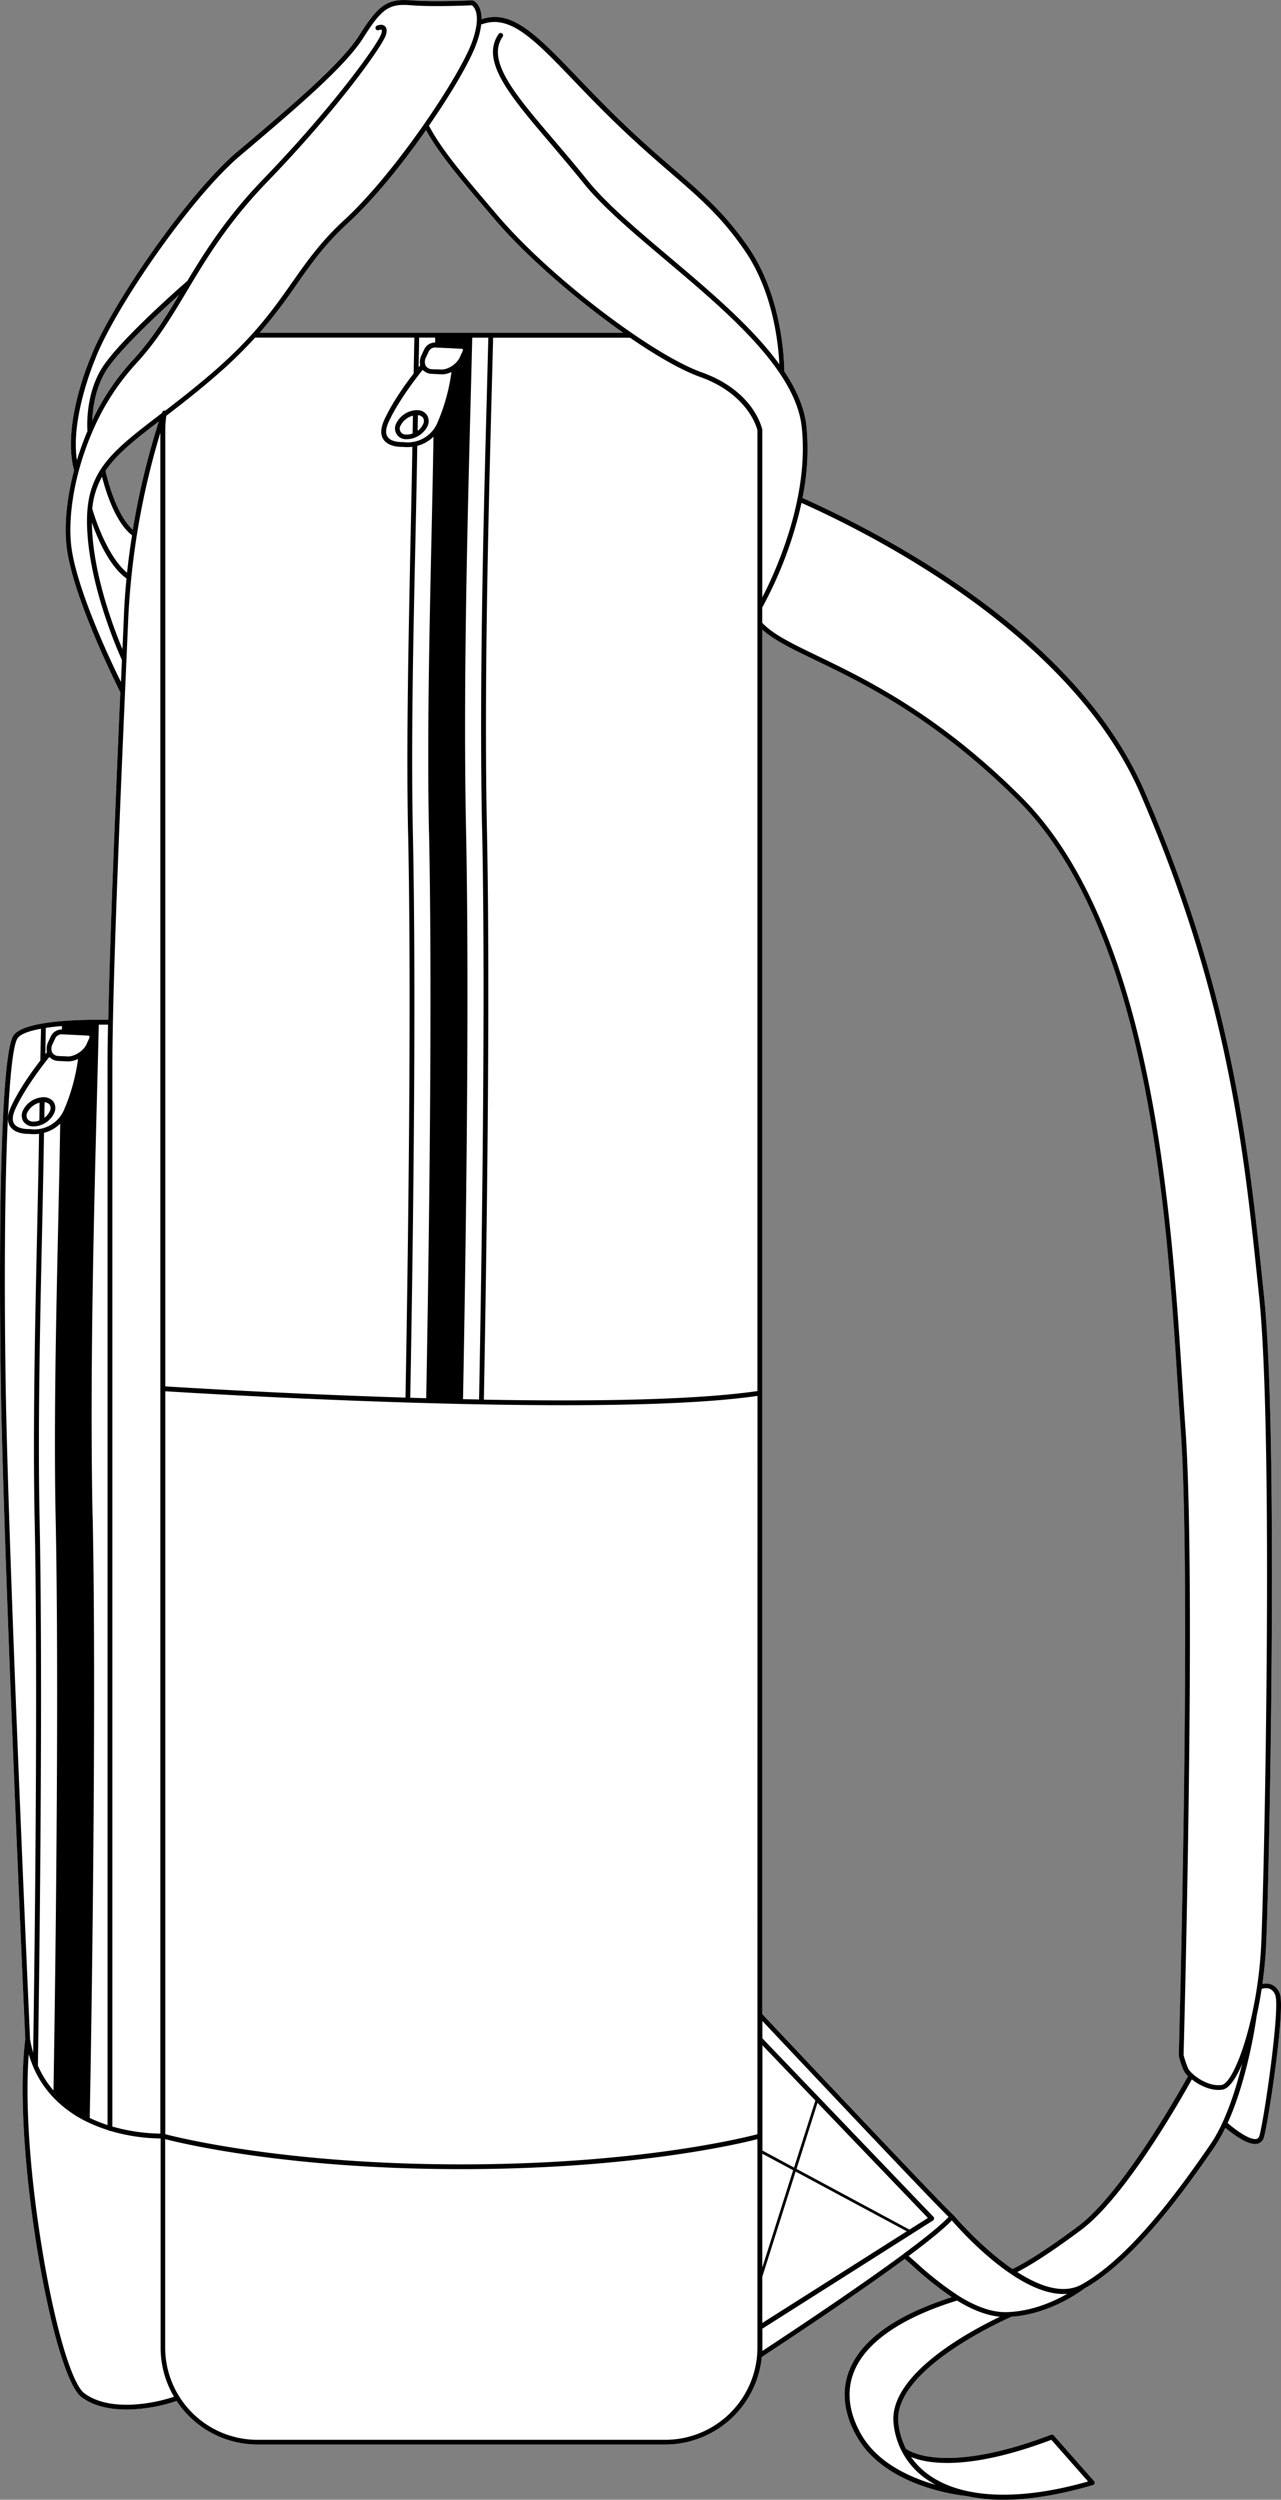 <svg xmlns="http://www.w3.org/2000/svg" viewBox="0 0 485.96 947.73"><rect x="0" y="0" width="485.96" height="947.73" fill="#808080" stroke="none"/><defs><style>.cls-1{fill:#fff;}</style></defs><g id="Layer_2" data-name="Layer 2"><g id="Layer_1-2" data-name="Layer 1"><path class="cls-1" d="M485.53,755.94a5.7,5.7,0,0,0-3.19-3.56,6,6,0,0,0-3.43-.2c.69-4.9,1.18-9.94,1.41-14.92,1.23-26.88,4.67-193.15-.77-245.62l-.34-3.26c-5.41-52.22-11.54-111.41-45-188.32-11.18-25.73-32.1-50.05-62.18-72.29-24.63-18.22-50.24-31.19-67.61-39a90.65,90.65,0,0,0,1.5-27.3c-.77-6.94-3.84-13.88-8.41-20.72,0-2.66-.35-27.79-13.65-47.07C275,80.86,266.5,73.5,255.72,64.19,249.26,58.6,241.93,52.27,233,43.5c-5.18-5.09-9.83-9.93-13.94-14.21-15.46-16.11-24.87-25.89-36.36-22,0-5.71-3-7-3.19-7.09a.82.82,0,0,0-.38-.06c-.15,0-14.41.68-23,0-9.08-.74-12.42,1.5-19.85,13.24-6.69,10.57-25.07,26.18-42.85,41.27l-3.57,3c-19,16.19-48.35,59-55.47,77.88-.45,1-11,25.77-6.28,42.76-2.79,10.56-3.74,20.65-2.88,28.58,2,18.73,18.77,52.31,20.41,55.57-1.69,38.88-3.87,90.74-4.57,124.2-6-.12-31.89-.3-36,6C.3,400.15-.54,464.53.28,522.3c.91,64.86,9.09,245.83,9.31,250.8C4.51,813.93,19.78,900.5,30.93,908.83c4.69,3.48,10.9,4.69,17.07,4.69a60.93,60.93,0,0,0,19-3.26,36.76,36.76,0,0,0,30.68,16.52H252.38A36.84,36.84,0,0,0,289,893.6c12.89-8.46,37-24.49,54.22-37.18.82.68,1.85,1.59,3,2.64a133.3,133.3,0,0,0,14.86,11.86c-21.34,6.81-34.46,16.22-39,28-3.06,8-1.86,16.89,3.47,25.7,11,18.14,37.79,21.36,41.07,21.69a64.94,64.94,0,0,0,14,1.42c9.11,0,20.31-1.55,34-5.57a.91.91,0,0,0,.62-.63.93.93,0,0,0-.19-.86l-15.29-17.34a.92.92,0,0,0-1-.26c-40.14,15.23-53.77,6.29-55.07,5.32a28.23,28.23,0,0,1-2.87-9.67c-2.34-20.28,40.28-39.23,42.92-40.38,14.86-1.05,26.57-9.89,27.54-10.65,18.32-10.22,36.94-35.48,49.36-53.61a57,57,0,0,0,4.2-7.37c3.2,2.66,8,6.14,11.32,6.14a3.68,3.68,0,0,0,1.11-.16,3.34,3.34,0,0,0,2.25-2.52C481.23,804.06,487.68,761.64,485.53,755.94ZM384.14,860.24c-12-8.22-22.15-20.2-22.32-20.41l-.06-.05s0,0,0,0c-3.91-3.41-56.18-58.82-72.54-76.19V238.69c4.47,4.05,11.32,7.36,20.41,11.73,18,8.67,45.18,21.76,76.56,53,49.5,49.33,56.43,156.6,60.56,220.68.4,6.07.76,11.73,1.14,16.92,4.25,59.08-.62,236.34-.67,238.12a.93.93,0,0,0,0,.24,38.36,38.36,0,0,0,1.76,5.32,7.88,7.88,0,0,0,1.76,2.41c-3,5.39-24.88,44.34-41.69,56.87C393.53,855.58,386,859.4,384.14,860.24ZM236.37,126.18H98.44a205.2,205.2,0,0,0,13.84-18.09c5.54-7.89,10.77-15.34,19.56-23.42,9.84-9,20.67-22.45,29.71-35.34,5,9.12,13.53,19.15,25.18,32.8l1.1,1.3C199.16,96.69,218,113.25,236.37,126.18ZM40,178.52c4.31-6.39,11.15-11.76,20.26-18.75a292,292,0,0,0-9.89,41.08C43.92,195,40.59,181,40,178.52Zm27.88-66.73c-5.26,8.75-10.44,17.06-17.76,24.94A91.1,91.1,0,0,0,35,159.48c.17-4.46,1.08-11.84,4.87-18.34C44.31,133.5,60.09,118.83,67.91,111.79Z"/><path d="M485.53,755.94a5.7,5.7,0,0,0-3.19-3.56,6,6,0,0,0-3.43-.2c.69-4.9,1.18-9.94,1.41-14.92,1.23-26.88,4.67-193.15-.77-245.62l-.34-3.26c-5.41-52.22-11.54-111.41-45-188.32-11.18-25.73-32.1-50.05-62.18-72.29-24.63-18.22-50.24-31.19-67.61-39a90.65,90.65,0,0,0,1.5-27.3c-.77-6.94-3.84-13.88-8.41-20.72,0-2.66-.35-27.79-13.65-47.07C275,80.86,266.5,73.5,255.72,64.19,249.26,58.6,241.93,52.27,233,43.5c-5.18-5.09-9.83-9.93-13.94-14.21-15.46-16.11-24.87-25.89-36.36-22,0-5.71-3-7-3.19-7.09a.82.82,0,0,0-.38-.06c-.15,0-14.41.68-23,0-9.08-.74-12.42,1.5-19.85,13.24-6.69,10.57-25.07,26.18-42.85,41.27l-3.57,3c-19,16.19-48.35,59-55.47,77.88-.45,1-11,25.77-6.28,42.76-2.79,10.56-3.74,20.65-2.88,28.58,2,18.73,18.77,52.31,20.41,55.57-1.69,38.88-3.87,90.74-4.57,124.2-6-.12-31.89-.3-36,6C.3,400.15-.54,464.53.28,522.3c.91,64.86,9.09,245.83,9.31,250.8C4.51,813.93,19.78,900.5,30.93,908.83c4.69,3.48,10.9,4.69,17.07,4.69a60.93,60.93,0,0,0,19-3.26,36.76,36.76,0,0,0,30.68,16.52H252.38A36.84,36.84,0,0,0,289,893.6c12.89-8.46,37-24.49,54.22-37.18.82.68,1.85,1.59,3,2.64a133.3,133.3,0,0,0,14.86,11.86c-21.34,6.81-34.46,16.22-39,28-3.06,8-1.86,16.89,3.47,25.7,11,18.14,37.79,21.36,41.07,21.69a64.94,64.94,0,0,0,14,1.42c9.11,0,20.31-1.55,34-5.57a.91.91,0,0,0,.62-.63.93.93,0,0,0-.19-.86l-15.29-17.34a.92.92,0,0,0-1-.26c-40.14,15.23-53.77,6.29-55.07,5.32a28.23,28.23,0,0,1-2.87-9.67c-2.34-20.28,40.28-39.23,42.92-40.38,14.86-1.05,26.57-9.89,27.54-10.65,18.32-10.22,36.94-35.48,49.36-53.61a57,57,0,0,0,4.2-7.37c3.2,2.66,8,6.14,11.32,6.14a3.68,3.68,0,0,0,1.11-.16,3.34,3.34,0,0,0,2.25-2.52C481.23,804.06,487.68,761.64,485.53,755.94Zm-53-455.14c33.31,76.64,39.43,135.68,44.82,187.77l.34,3.26c5.43,52.38,2,218.49.76,245.35-1.28,27.81-10.14,52.51-15,53.28-5.38.85-11.84-4.13-12.8-6.44A37.2,37.2,0,0,1,449,779.1c.16-5.61,4.87-179.67.66-238.19-.38-5.18-.74-10.84-1.13-16.9-4.16-64.34-11.11-172-61.1-221.86-31.6-31.49-59-44.66-77.07-53.38-9.88-4.76-17.06-8.22-21.2-12.65v-5.78a151.49,151.49,0,0,0,14.9-39.68C335,204.51,407,242.09,432.56,300.8Zm14.65,478.61a38.36,38.36,0,0,0,1.76,5.32,7.88,7.88,0,0,0,1.76,2.41c-3,5.39-24.88,44.34-41.69,56.87-15.51,11.57-23.07,15.39-24.9,16.23-12-8.22-22.15-20.2-22.32-20.41l-.06-.05s0,0,0,0c-3.91-3.41-56.18-58.82-72.54-76.19V238.69c4.47,4.05,11.32,7.36,20.41,11.73,18,8.67,45.18,21.76,76.56,53,49.5,49.33,56.43,156.6,60.56,220.68.4,6.07.76,11.73,1.14,16.92,4.25,59.08-.62,236.34-.67,238.12A.93.93,0,0,0,447.21,779.41ZM27,206.69c-.85-7.83.1-17.82,2.9-28.26v0a108.79,108.79,0,0,1,4.93-14.27.81.81,0,0,0,.13-.3A90.89,90.89,0,0,1,51.5,138c8.1-8.72,13.58-17.89,19.39-27.6C78.13,98.27,86.34,84.55,101.35,69c27.31-28.25,44-51.95,45.08-55.84.44-1.53.29-2.62-.44-3.26-1.06-.93-2.7-.3-3-.17a.92.92,0,0,0-.48,1.2.91.91,0,0,0,1.2.49,1.79,1.79,0,0,1,1.09-.14s.2.29-.11,1.38c-1,3.65-18,27.46-44.64,55.07-14,14.45-22.08,27.31-29,38.79-2,1.74-26.78,23.38-32.78,33.67-5.78,9.91-5.23,21.34-5.09,23.26a109.05,109.05,0,0,0-4,11.05c-2.5-16.21,6.8-38,6.91-38.29,7.07-18.74,36.08-61.12,55-77.17l3.56-3C112.48,40.86,131,25.16,137.82,14.35,144.9,3.14,147.62,1.29,156,2c8.06.64,21,.1,23,0,.71.48,3.78,3.23.25,13.45-4.42,12.81-29,49.84-48.6,67.9-8.93,8.21-14.22,15.74-19.82,23.71-7.29,10.39-14.84,21.12-31.41,35.22-6.14,5.22-11.69,9.54-16.69,13.39l-.14,0a.9.9,0,0,0-.16,0h-.1a1,1,0,0,0-.25.06l-.08,0a1.33,1.33,0,0,0-.19.14l-.07.07a1,1,0,0,0-.15.24l0,0a0,0,0,0,1,0,0v0s0,0,0,0-.07.19-.14.4l-1.06.81c-16.14,12.37-25.65,19.67-27.17,35.34v0c-.14,1.47-.22,3-.22,4.64,0,23.34,12.1,50.32,13.26,52.85q-.18,4-.37,8.32C41.32,249.4,28.73,222.31,27,206.69ZM35,159.48c.17-4.46,1.08-11.84,4.87-18.34,4.46-7.64,20.24-22.31,28.06-29.35-5.26,8.75-10.44,17.06-17.76,24.94A91.1,91.1,0,0,0,35,159.48Zm147.9,154.89c1.35,64.57-.14,162.78-1.16,216.21l-6.09-.12c1.11-57.9,2.46-152.92,1.15-215.7-1.34-64.2,1.32-142.85,2.35-186.74h6.1c-.16,6.43-.35,13.6-.55,21.37C183.51,193.28,181.75,259.61,182.88,314.37Zm-20.14,1.22c1.31,62.32,0,156.81-1.07,214.51l-6.06-.17c.8-42.41,2.45-146.06,1-213.95-.71-34.42.14-73.52.9-108,.3-13.78.58-26.8.76-38.94a13.53,13.53,0,0,0,6.15-3.48C163.79,209.21,161.72,266.79,162.74,315.59Zm-7.93.43c1.42,67.84-.24,171.44-1,213.85C108.54,528.46,69,526,62.7,525.62V163a34.63,34.63,0,0,1,.42-5.38c5.19-4,11-8.48,17.43-14A172.8,172.8,0,0,0,96.78,128l.88,0h59.53l-.08,4.1c-.06,3-.12,6.2-.19,9.5-3.1,4-8.13,11-11.11,17.53-1.46,3.17-1.56,5.71-.3,7.54,1.72,2.5,5.43,2.75,6.83,2.75h.44a13.06,13.06,0,0,0,1.65.1,16,16,0,0,0,2-.14c-.18,12-.46,24.9-.76,38.54C155,242.44,154.1,281.56,154.81,316ZM153,167.6s-.08,0-.13,0h-.09c-.05,0-4.24.25-5.75-2-.87-1.26-.71-3.18.46-5.73,3.64-7.92,10.62-16.88,12.86-19.65a4.83,4.83,0,0,0,3.47,1.52l1.88.09,1.4.08h.33a7.58,7.58,0,0,0,.84,0,9.28,9.28,0,0,0,3-.87A72.91,72.91,0,0,1,166,160.14,12.2,12.2,0,0,1,153,167.6Zm6.41-29.11-.59.73c0-2.43.09-4.79.13-7.07L159,128h6.09c0,.61,0,1.23,0,1.86H165a4.58,4.58,0,0,0-4.07,2.59l-1,2.15A5.94,5.94,0,0,0,159.4,138.49Zm10,1.29-.31.08a7.31,7.31,0,0,1-.78.18h-.07a5.94,5.94,0,0,1-1,.06l-1.36-.07-.91,0h0l-1-.05a2.89,2.89,0,0,1-2.45-1.25,3.59,3.59,0,0,1,.11-3.32l1-2.16a2.78,2.78,0,0,1,2.24-1.51H165l7.83.38,2.29.12a.59.59,0,0,1,.48.2l0,0a1,1,0,0,1,0,.18.81.81,0,0,1,0,.16,1.66,1.66,0,0,1-.06.21,1.52,1.52,0,0,1-.06.2l-1,2.14,0,.09a6.48,6.48,0,0,1-.39.67,3.62,3.62,0,0,1-.27.41,7.36,7.36,0,0,1-.55.7h0a.6.6,0,0,1-.08.08A9.25,9.25,0,0,1,169.36,139.78Zm-70.92-13.6a205.2,205.2,0,0,0,13.84-18.09c5.54-7.89,10.77-15.34,19.56-23.42,9.84-9,20.67-22.45,29.71-35.34,5,9.12,13.53,19.15,25.18,32.8l1.1,1.3c11.33,13.26,30.16,29.82,48.54,42.75ZM35,192.86a30.79,30.79,0,0,1,3.71-12.12c1.26,5,4.86,17.14,11.39,22.22-.72,4.52-1.37,9.26-1.9,14.17C40.35,210.67,35.5,194.7,35,192.86Zm13,26.41c-.47,4.71-.83,9.55-1,14.51l-.54,12.36c-3.46-8.26-11.43-29.3-11.6-48.06C37,204.28,41.5,214.65,47.93,219.27ZM40,178.52c4.31-6.39,11.15-11.76,20.26-18.75a292,292,0,0,0-9.89,41.08C43.92,195,40.59,181,40,178.52Zm2.63,226.33c0-4.84.07-10.67.2-17.22h0c.78-38,3.52-100.63,5.27-140.42l.58-13.34a291.22,291.22,0,0,1,12.15-69.79V808.91a69.79,69.79,0,0,1-18.2-2.68Zm-7.5,170.37c-1.34-64.2,1.32-142.87,2.35-186.75,1.29,0,2.47,0,3.5,0-.12,6.2-.19,11.72-.19,16.35V805.66a56.87,56.87,0,0,1-6.38-2.51l-.37-.19C35.17,744.09,36.44,636.79,35.16,575.22Zm-1.38-182.5a.43.43,0,0,1,.2.15s0,0,0,0a.32.32,0,0,1,0,.14.58.58,0,0,1,0,.19l0,.14a1.62,1.62,0,0,1-.08.27l-1,2.14,0,.1c-.11.22-.24.44-.37.66l-.27.41c-.18.24-.37.48-.57.71l-.08.08a9.28,9.28,0,0,1-3.88,2.49l-.17.05a7.83,7.83,0,0,1-.93.22h0a5.35,5.35,0,0,1-1.05.05l-2.25-.11h0l-1-.05a2.87,2.87,0,0,1-2.45-1.24,3.61,3.61,0,0,1,.11-3.33l1-2.15a2.75,2.75,0,0,1,2.31-1.51h.15l10.13.5A1,1,0,0,1,33.78,392.72ZM21.12,576.05c1.21,57.78.19,156.36-.83,216.52a37,37,0,0,1-5.91-9.45c1-65.58,1.74-154.24.65-206.68-.71-34.42.14-73.51.9-108,.3-13.78.58-26.81.76-38.95A13.58,13.58,0,0,0,22.84,426C22.17,469.67,20.1,527.25,21.12,576.05Zm-9.75-148h-.22s-4.24.24-5.75-1.95c-.86-1.26-.71-3.19.46-5.73,3.64-7.93,10.62-16.88,12.86-19.66a4.85,4.85,0,0,0,3.47,1.53l1,.05,2.28.12h.33a8,8,0,0,0,1-.07,9.67,9.67,0,0,0,2.81-.85,73,73,0,0,1-5.25,19.11A12.2,12.2,0,0,1,11.37,428.06Zm5.89-32.35q.06-3.09.12-6c1.94-.3,4-.53,6.1-.7l0,1.31h-.12a4.58,4.58,0,0,0-4.07,2.58l-1,2.16a5.94,5.94,0,0,0-.49,3.88l-.59.73C17.21,398.34,17.24,397,17.26,395.71ZM2.11,522.27c-1-71.14.81-122.81,4.52-128.57,1.09-1.7,4.52-2.87,8.91-3.67,0,1.83-.07,3.7-.11,5.64s-.08,4.22-.13,6.41c-3.1,4-8.13,11-11.11,17.52-1.46,3.18-1.56,5.71-.3,7.54,1.73,2.5,5.43,2.75,6.83,2.75h.45a11.15,11.15,0,0,0,1.64.1,15.81,15.81,0,0,0,2-.13c-.18,12-.46,24.91-.76,38.55-.76,34.51-1.61,73.62-.9,108.08,1.07,51.13.42,136.74-.57,201.76a47.1,47.1,0,0,1-1.19-5.18C11.27,769.5,3,587.36,2.11,522.27ZM32,907.35C27.2,903.75,20.74,881.82,16,852.8c-4.67-28.38-6.51-55.43-5.1-74a45.53,45.53,0,0,0,1.74,4.85h0a39.05,39.05,0,0,0,7,10.92,44.19,44.19,0,0,0,14.08,10.21,58.54,58.54,0,0,0,7.43,2.86.9.9,0,0,0,.65.27.7.7,0,0,0,.14,0,69.81,69.81,0,0,0,19,2.84V890A36.55,36.55,0,0,0,66,908.67C57.76,911.45,41.45,914.37,32,907.35ZM287.34,890a35,35,0,0,1-35,35H97.66a35,35,0,0,1-35-35V811c7.19,1.85,47.4,11.38,112.32,11.38S280.14,812.87,287.34,811Zm0-80.86c-5.56,1.46-46,11.43-112.32,11.43s-106.75-10-112.32-11.43V527.46c6.66.42,46.56,2.87,91.94,4.28l7,.2c4.61.13,9.28.25,14,.36l7,.14h0q16.65.31,31.22.31c32.72,0,57.35-1.18,73.51-3.53Zm0-281.75c-20.68,3-55.59,4.13-103.78,3.25,1-53.45,2.5-151.69,1.16-216.29-1.13-54.72.63-121,1.79-164.89.21-7.79.4-15,.56-21.42H239c10.67,7.32,19.86,12.46,26.58,14.86,18.09,6.47,21.51,19.14,21.76,20.21ZM266.2,141.16c-6.62-2.38-15.75-7.5-26.4-14.82C220.8,113.27,201,96,189.23,82.23l-1.11-1.29c-11.93-14-20.6-24.14-25.39-33.3,8.94-12.91,16-25.1,18.2-31.62a32.3,32.3,0,0,0,1.64-6.84,1,1,0,0,0,.37,0c10.53-3.82,19.66,5.68,34.78,21.43,4.11,4.29,8.78,9.14,14,14.25,9,8.81,16.34,15.16,22.82,20.77,11.1,9.59,19.12,16.52,27.86,29.19,11,15.89,12.91,35.89,13.25,43.3-10.32-14.23-26.68-28-41.74-40.72C241.59,87,230,77.2,222.8,68.27c-4.34-5.4-8.54-10.33-12.6-15.1-15-17.54-25.76-30.22-19.51-39.25a.92.92,0,0,0-1.51-1.05c-7.06,10.19,4.13,23.32,19.62,41.49,4,4.76,8.25,9.68,12.57,15.07,7.29,9.06,19,18.9,31.33,29.33,23,19.37,49,41.32,51.43,63,3,27.13-10.14,55.46-14.95,64.74V163a.29.29,0,0,0,0-.09.27.27,0,0,0,0-.09C289,162.22,286,148.24,266.2,141.16ZM301.82,823.3,344,845.94,289.18,880.7V863.19Zm-12.64,36.41V816.52l11.7,6.28Zm13-37.42,7.94-25.06L352,840.89,345,845.3Zm-.94-.51-12-6.45v-39.9l20.08,20.94Zm41.62,32.68h0c-16.66,12.32-40.34,28.1-53.64,36.84,0-.45,0-.89,0-1.33v-7.11l64.71-41a.91.91,0,0,0,.42-.67.88.88,0,0,0-.25-.75l-64.88-67.65v-6.57c20.54,21.8,63.8,67.64,70.65,74.27C356.92,843.65,350.65,848.67,342.82,854.46Zm56,70.56,13.91,15.78c-25.58,7.27-46.65,6.61-59.46-1.87a28.45,28.45,0,0,1-7.7-7.43C351.62,934,367,937,398.85,925ZM339,918.93a29.16,29.16,0,0,0,13.26,21.53c.82.55,1.72,1.08,2.68,1.61-9.27-2.64-21.48-8-27.8-18.4-5-8.31-6.17-16.64-3.32-24.09,4.33-11.34,17.91-20.8,39.26-27.38,5.14,3.16,10.73,5.62,16.27,6.13C368.2,883.65,336.88,900.29,339,918.93Zm43-42.34c-6.08.2-12.42-2.5-18.23-6.1a.86.86,0,0,0-.2-.13,123.35,123.35,0,0,1-16.14-12.68c-1.06-.94-2-1.74-2.72-2.38,7.46-5.55,13.44-10.36,16.36-13.49,4.1,4.72,25.11,27.9,42.26,27.9.53,0,1.06,0,1.58-.08C399.8,872.55,391.42,876.32,382,876.59ZM459.16,813c-12.33,18-30.8,43.08-48.8,53.09-7.06,3.92-16.09.68-24.44-4.7,3-1.5,10.48-5.7,24.22-15.95,17-12.66,38.25-50.3,42-57.09,2.64,2.11,6.45,4,10.08,4a9.67,9.67,0,0,0,1.53-.11c2.45-.39,5.07-4.06,7.49-9.78C468.71,792.65,464.78,804.84,459.16,813Zm18.63-3.35c-.25.91-.7,1.15-1,1.25-1.84.56-6.06-1.71-11.08-6,7.74-17,10.87-39.4,11-40.52,0,0,0,0,0-.05.72-3.28,1.36-6.72,1.91-10.26a4.51,4.51,0,0,1,3.06-.07,4,4,0,0,1,2.13,2.49C485.63,761.41,479.7,802.69,477.79,809.69Z"/><path d="M162.08,157.52a4.34,4.34,0,0,0-3.68-2,6.27,6.27,0,0,0-.75,0h0l-.08,0a9,9,0,0,0-7.16,4.84,4.08,4.08,0,0,0,3.71,6.15h.33a8.2,8.2,0,0,0,3.39-.79h0a8.79,8.79,0,0,0,4.31-4.1A4.39,4.39,0,0,0,162.08,157.52Zm-5.54,6.82a5.83,5.83,0,0,1-2.36.41,2.27,2.27,0,0,1-2.14-3.54,7.26,7.26,0,0,1,4.61-3.62C156.61,159.8,156.58,162,156.54,164.34Zm3.91-3.4a6.45,6.45,0,0,1-2,2.39c0-2,.06-4,.09-5.91a2.52,2.52,0,0,1,2,1.05A2.61,2.61,0,0,1,160.45,160.94Z"/><path d="M20.47,418a4.35,4.35,0,0,0-3.69-2,5.09,5.09,0,0,0-.78,0h0a9,9,0,0,0-7.22,4.85,4.4,4.4,0,0,0,0,4.19,4.37,4.37,0,0,0,3.69,2h.33a8.23,8.23,0,0,0,3.36-.77l0,0a8.72,8.72,0,0,0,4.3-4.1A4.38,4.38,0,0,0,20.47,418Zm-5.55,6.81a5.84,5.84,0,0,1-2.36.42,2.59,2.59,0,0,1-2.21-1.08,2.61,2.61,0,0,1,.07-2.47A7.25,7.25,0,0,1,15,418.05C15,420.25,15,422.49,14.92,424.79Zm3.91-3.39a6.51,6.51,0,0,1-2,2.38q0-3,.09-5.91a2.53,2.53,0,0,1,2,1.06A2.61,2.61,0,0,1,18.83,421.4Z"/></g></g></svg>